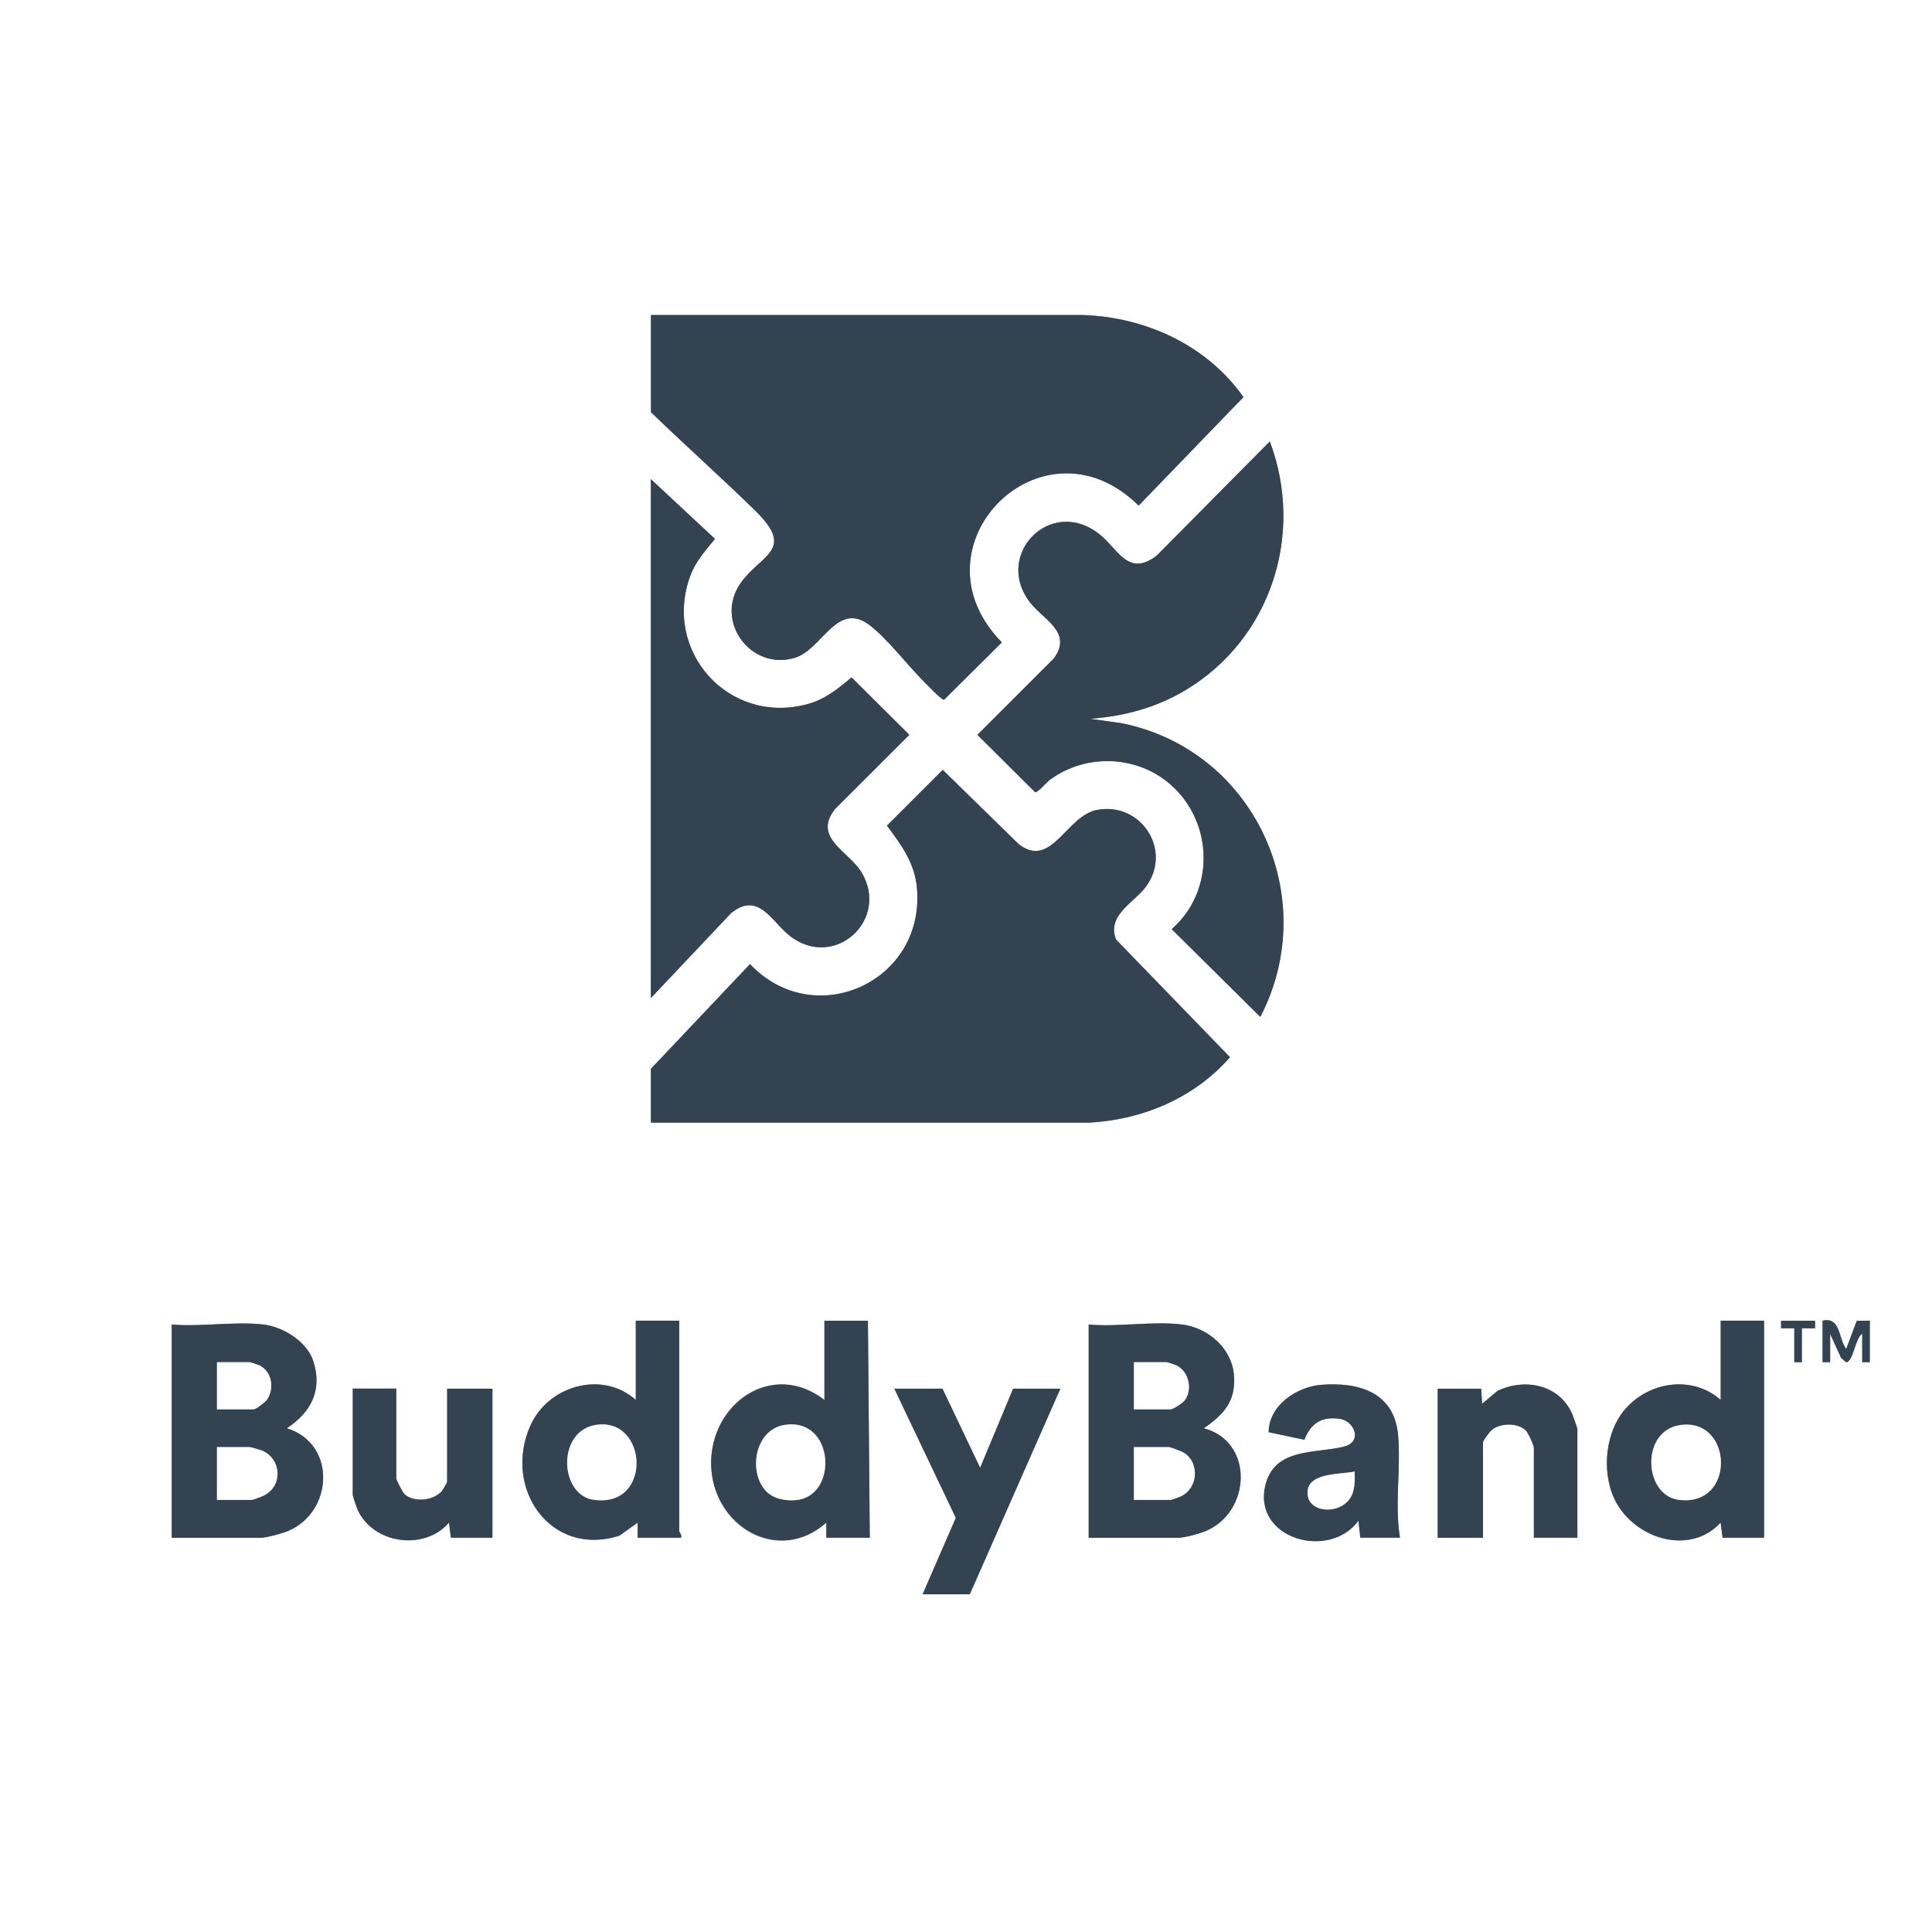 <?xml version="1.0" encoding="UTF-8"?>
<svg id="Layer_1" xmlns="http://www.w3.org/2000/svg" version="1.1" viewBox="0 0 271.05 271.05">
  <rect x="0" y="0" width="271.05" height="271.05" fill="#808080" stroke="none"/>
  <!-- Generator: Adobe Illustrator 29.6.1, SVG Export Plug-In . SVG Version: 2.1.1 Build 9)  -->
  <defs>
    <style>
      .st0 {
        fill: #fff;
      }

      .st1 {
        fill: #334352;
      }
    </style>
  </defs>
  <path class="st0" d="M271.05,0v271.05H0V0h271.05ZM91.32,44.2v13.63c4.83,4.69,9.9,9.17,14.7,13.89,5.61,5.51.72,6.07-2.11,10.08-3.74,5.32,1.38,12.33,7.58,10.5,3.84-1.14,5.91-8.12,10.54-4.56,2.39,1.84,4.99,5.21,7.13,7.42.42.43,2.92,3.08,3.28,3.02l8.11-8.05c-13.25-13.49,5.7-32.52,19.19-19.19l14.7-15.22c-5.12-7.3-13.79-11.27-22.63-11.53h-60.5ZM153,100.85c4.81-.4,9.17-1.55,13.31-4.02,11.97-7.15,16.73-21.86,11.83-34.89l-15.87,16.02c-4.1,3.12-5.44-1.06-8.23-3.16-6.76-5.08-14.56,3.03-9.62,9.62,1.88,2.51,6.15,4.24,3.42,7.97l-10.72,10.71,8.1,8.05c.38.07,1.64-1.44,2.13-1.79,5.07-3.68,12.21-3.4,16.9.74,6.03,5.32,6.21,14.95.13,20.26l12.43,12.31c8.74-16.84-.93-37.55-19.53-41.21l-4.29-.6ZM91.32,67.23v72.79l11.25-11.91c3.9-3.17,5.74,1.32,8.36,3.28,6.19,4.66,13.86-2.3,9.99-8.93-1.79-3.05-6.93-4.85-3.8-8.92l10.46-10.45-8.1-8.05c-1.97,1.62-3.7,3.08-6.24,3.76-10.99,2.94-20.28-7.41-16.4-17.99.76-2.07,2.14-3.54,3.47-5.21l-8.98-8.37ZM91.32,157.49h61.55c7.5-.41,14.73-3.48,19.69-9.17l-15.99-16.51c-1.31-3.37,2.41-5.1,4.1-7.29,3.89-5.03-.42-11.99-6.68-10.91-4.38.75-6.44,8.39-11.05,4.84l-10.68-10.44-7.83,7.83c2.01,2.65,3.9,5.23,4.21,8.7,1.2,13.21-14.39,20.27-23.42,10.72l-13.9,14.69v7.54ZM95.29,185.29h-6.09v11.12c-4.72-4.19-12.28-2.01-14.79,3.61-3.9,8.76,2.83,18.54,12.51,15.42l2.54-1.82v2.12h6.09c.15-.37-.26-.79-.26-.93v-29.51ZM121.76,185.29h-6.09v11.12c-7.31-5.67-16.11.39-15.89,9.14s9.46,14.03,16.16,8.06v2.12h6.09l-.26-30.44ZM247.49,185.29h-6.09v11.12c-4.07-3.59-10.33-2.55-13.64,1.59-2.74,3.42-3.1,9.3-.87,13.05,2.94,4.96,10.28,7.14,14.5,2.57l.27,2.12h5.82v-30.44ZM254.64,185.29h-4.76v1.06s1.85,0,1.85,0v4.76h1.06v-4.76h1.85s0-1.06,0-1.06ZM255.7,185.29v5.82h1.06v-3.97l1.53,3.36.72.62c.98,0,1.3-3.53,2.25-3.98v3.97h1.06v-5.82l-1.83.03-1.48,3.95c-1.12-1.52-.77-4.57-3.31-3.97ZM36.93,185.82c-3.96-.47-8.78.35-12.84,0v29.91h12.57c.6,0,2.55-.52,3.22-.75,6.84-2.34,7.56-12.37.35-14.61,3.4-2.24,5.03-5.34,3.72-9.41-.89-2.75-4.24-4.82-7.03-5.15ZM165.83,185.82c-4-.51-9,.38-13.1,0v29.91h12.57c.87,0,2.96-.56,3.83-.93,6.41-2.68,6.82-12.56-.26-14.43,2.79-1.91,4.56-3.92,4.23-7.54s-3.63-6.55-7.28-7.02ZM196.41,215.73c-.78-4.65.16-9.77-.27-14.42-.54-5.96-5.48-7.43-10.73-7.03-3.51.26-7.42,2.92-7.42,6.65l5.01,1.06c.91-2.35,2.49-3.33,5.05-2.92,1.94.31,3.19,3.21.48,3.89-3.94,1-9.71.08-11,5.41-1.82,7.49,8.93,10.59,13.05,4.98l.27,2.38h5.56ZM221.29,215.73v-15.22c0-.17-.6-1.85-.74-2.17-1.82-4.11-6.63-5.05-10.46-3.21l-2.16,1.81-.14-2.12h-6.09v20.91h6.35v-13.37c0-.28.99-1.6,1.33-1.84,1.25-.88,3.45-.94,4.63.11.38.34,1.18,2.11,1.18,2.52v12.57h6.09ZM55.59,194.82h-6.09v14.96c0,.1.55,1.74.66,1.99,2.18,4.86,9.38,5.86,12.84,1.85l.27,2.12h5.82v-20.91h-6.35v13.1c0,.08-.65,1.17-.79,1.33-1.18,1.29-3.84,1.57-5.17.4-.28-.25-1.18-2.01-1.18-2.26v-12.57ZM142.14,194.82l-4.63,11.11-5.29-11.11h-6.75l8.63,18.13-4.66,10.72h6.62l12.71-28.85h-6.62Z"/>
  <path class="st1" d="M91.32,44.2h60.5c8.84.25,17.51,4.22,22.63,11.51l-14.7,15.22c-13.5-13.32-32.45,5.71-19.19,19.19l-8.11,8.05c-.35.06-2.86-2.59-3.28-3.02-2.14-2.21-4.74-5.58-7.13-7.42-4.62-3.56-6.7,3.43-10.54,4.56-6.2,1.84-11.33-5.18-7.58-10.5,2.83-4.01,7.72-4.57,2.11-10.08-4.8-4.72-9.87-9.2-14.7-13.89v-13.63Z"/>
  <path class="st1" d="M91.32,157.49v-7.54l13.9-14.69c9.03,9.55,24.62,2.48,23.42-10.72-.32-3.47-2.21-6.05-4.21-8.7l7.83-7.83,10.68,10.44c4.62,3.55,6.67-4.09,11.05-4.84,6.26-1.08,10.57,5.88,6.68,10.91-1.69,2.18-5.41,3.92-4.1,7.29l15.99,16.51c-4.96,5.69-12.19,8.75-19.69,9.18h-61.55Z"/>
  <path class="st1" d="M153,100.85l4.29.6c18.6,3.67,28.27,24.37,19.53,41.21l-12.43-12.31c6.08-5.31,5.9-14.94-.13-20.26-4.7-4.14-11.83-4.42-16.9-.74-.48.35-1.75,1.85-2.13,1.79l-8.1-8.05,10.72-10.71c2.72-3.73-1.54-5.46-3.42-7.97-4.95-6.59,2.86-14.69,9.62-9.62,2.79,2.1,4.14,6.28,8.23,3.16l15.87-16.02c4.9,13.03.14,27.74-11.83,34.89-4.14,2.48-8.51,3.63-13.31,4.02Z"/>
  <path class="st1" d="M91.32,67.23l8.98,8.37c-1.34,1.67-2.71,3.14-3.47,5.21-3.88,10.58,5.41,20.93,16.4,17.99,2.55-.68,4.27-2.14,6.24-3.76l8.1,8.05-10.46,10.45c-3.13,4.07,2.01,5.87,3.8,8.92,3.87,6.63-3.8,13.59-9.99,8.93-2.62-1.97-4.46-6.45-8.36-3.28l-11.25,11.91v-72.79Z"/>
  <path class="st1" d="M165.83,185.82c3.65.46,6.93,3.26,7.28,7.02s-1.44,5.63-4.23,7.54c7.08,1.86,6.67,11.74.26,14.43-.88.37-2.96.93-3.83.93h-12.57v-29.91c4.11.38,9.1-.51,13.1,0ZM159.08,197.73h5.16c.33,0,1.68-.88,1.95-1.23,1.15-1.53.64-4.05-1.1-4.91-.16-.08-1.31-.47-1.38-.47h-4.63v6.62ZM159.08,210.43h5.16c.08,0,1.17-.39,1.37-.48,2.48-1.11,2.73-4.71.48-6.14-.28-.18-1.91-.79-2.12-.79h-4.9v7.41Z"/>
  <path class="st1" d="M36.93,185.82c2.79.33,6.14,2.39,7.03,5.15,1.31,4.07-.32,7.17-3.72,9.41,7.21,2.24,6.49,12.26-.35,14.61-.68.23-2.62.75-3.22.75h-12.57v-29.91c4.06.35,8.88-.47,12.84,0ZM30.44,197.73h5.16c.28,0,1.6-.99,1.84-1.33,1.09-1.56.73-3.93-.99-4.81-.16-.08-1.31-.47-1.38-.47h-4.63v6.62ZM30.44,210.43h4.9c.14,0,1.49-.51,1.74-.64,2.7-1.42,2.36-5.2-.36-6.3-.2-.08-1.56-.47-1.65-.47h-4.63v7.41Z"/>
  <path class="st1" d="M247.49,185.29v30.44h-5.82l-.27-2.12c-4.23,4.57-11.57,2.39-14.5-2.57-2.23-3.76-1.87-9.63.87-13.05,3.31-4.14,9.56-5.17,13.64-1.59v-11.12h6.09ZM235.78,199.92c-5.67.77-5.2,9.83-.31,10.49,8.1,1.1,7.72-11.49.31-10.49Z"/>
  <path class="st1" d="M121.76,185.29l.26,30.44h-6.09v-2.12c-6.7,5.97-15.95.43-16.16-8.06s8.59-14.82,15.89-9.14v-11.12h6.09ZM107.56,209.29c1.05,1.05,2.85,1.33,4.29,1.15,5.8-.73,5.2-11.65-1.8-10.53-4.21.67-5.14,6.72-2.49,9.38Z"/>
  <path class="st1" d="M95.29,185.29v29.51c0,.13.42.56.26.93h-6.09v-2.12s-2.54,1.82-2.54,1.82c-9.68,3.13-16.41-6.66-12.51-15.42,2.5-5.62,10.07-7.8,14.79-3.61v-11.12h6.09ZM83.57,199.91c-5.48.89-5.1,9.81-.3,10.5,8.35,1.21,7.63-11.69.3-10.5Z"/>
  <path class="st1" d="M196.41,215.73h-5.56l-.27-2.38c-4.13,5.61-14.87,2.51-13.05-4.98,1.3-5.33,7.06-4.41,11-5.41,2.71-.68,1.46-3.58-.48-3.89-2.57-.41-4.14.56-5.05,2.92l-5.01-1.06c0-3.73,3.92-6.38,7.42-6.65,5.25-.4,10.18,1.07,10.73,7.03.42,4.66-.51,9.77.27,14.42ZM190.05,206.46c-1.93.42-6.43.09-6.61,2.8-.21,3.33,5.46,3.4,6.39.03.26-.95.26-1.85.22-2.82Z"/>
  <path class="st1" d="M221.29,215.73h-6.09v-12.57c0-.41-.81-2.19-1.18-2.52-1.18-1.05-3.38-.99-4.63-.11-.35.25-1.33,1.56-1.33,1.84v13.37h-6.35v-20.91h6.09l.14,2.12,2.16-1.81c3.82-1.83,8.64-.9,10.46,3.21.14.32.74,2,.74,2.17v15.22Z"/>
  <path class="st1" d="M55.59,194.82v12.57c0,.25.9,2.01,1.18,2.26,1.33,1.16,4,.89,5.17-.4.14-.15.79-1.25.79-1.33v-13.1h6.35v20.91h-5.82l-.27-2.12c-3.46,4.01-10.66,3.01-12.84-1.85-.11-.25-.66-1.88-.66-1.99v-14.96h6.09Z"/>
  <polygon class="st1" points="142.14 194.82 148.76 194.82 136.05 223.67 129.44 223.67 134.1 212.95 125.47 194.82 132.22 194.82 137.51 205.93 142.14 194.82"/>
  <path class="st1" d="M255.7,185.29c2.54-.59,2.19,2.45,3.31,3.97l1.48-3.95,1.83-.03v5.82h-1.06v-3.97c-.95.46-1.28,3.98-2.25,3.98l-.72-.62-1.53-3.36v3.97h-1.06v-5.82Z"/>
  <polygon class="st1" points="254.64 185.29 254.64 186.35 252.79 186.35 252.79 191.11 251.73 191.11 251.73 186.35 249.87 186.35 249.87 185.29 254.64 185.29"/>
  <path class="st0" d="M159.08,210.43v-7.41h4.9c.21,0,1.84.61,2.12.79,2.25,1.43,1.99,5.03-.48,6.14-.2.09-1.29.48-1.37.48h-5.16Z"/>
  <path class="st0" d="M159.08,197.73v-6.62h4.63c.07,0,1.22.39,1.38.47,1.73.87,2.25,3.38,1.1,4.91-.27.35-1.61,1.23-1.95,1.23h-5.16Z"/>
  <path class="st0" d="M30.44,210.43v-7.41h4.63c.09,0,1.44.39,1.65.47,2.71,1.1,3.06,4.87.36,6.3-.25.13-1.59.64-1.74.64h-4.9Z"/>
  <path class="st0" d="M30.44,197.73v-6.62h4.63c.07,0,1.22.39,1.38.47,1.72.88,2.08,3.25.99,4.81-.24.35-1.56,1.33-1.84,1.33h-5.16Z"/>
  <path class="st0" d="M235.78,199.92c7.41-1,7.79,11.6-.31,10.49-4.88-.66-5.36-9.73.31-10.49Z"/>
  <path class="st0" d="M107.56,209.29c-2.66-2.66-1.72-8.7,2.49-9.38,7-1.12,7.6,9.81,1.8,10.53-1.43.18-3.23-.1-4.29-1.15Z"/>
  <path class="st0" d="M83.57,199.91c7.33-1.19,8.05,11.71-.3,10.5-4.79-.69-5.17-9.61.3-10.5Z"/>
  <path class="st0" d="M190.05,206.46c.04.97.04,1.87-.22,2.82-.93,3.37-6.6,3.31-6.39-.03.17-2.7,4.68-2.38,6.61-2.8Z"/>
</svg>
